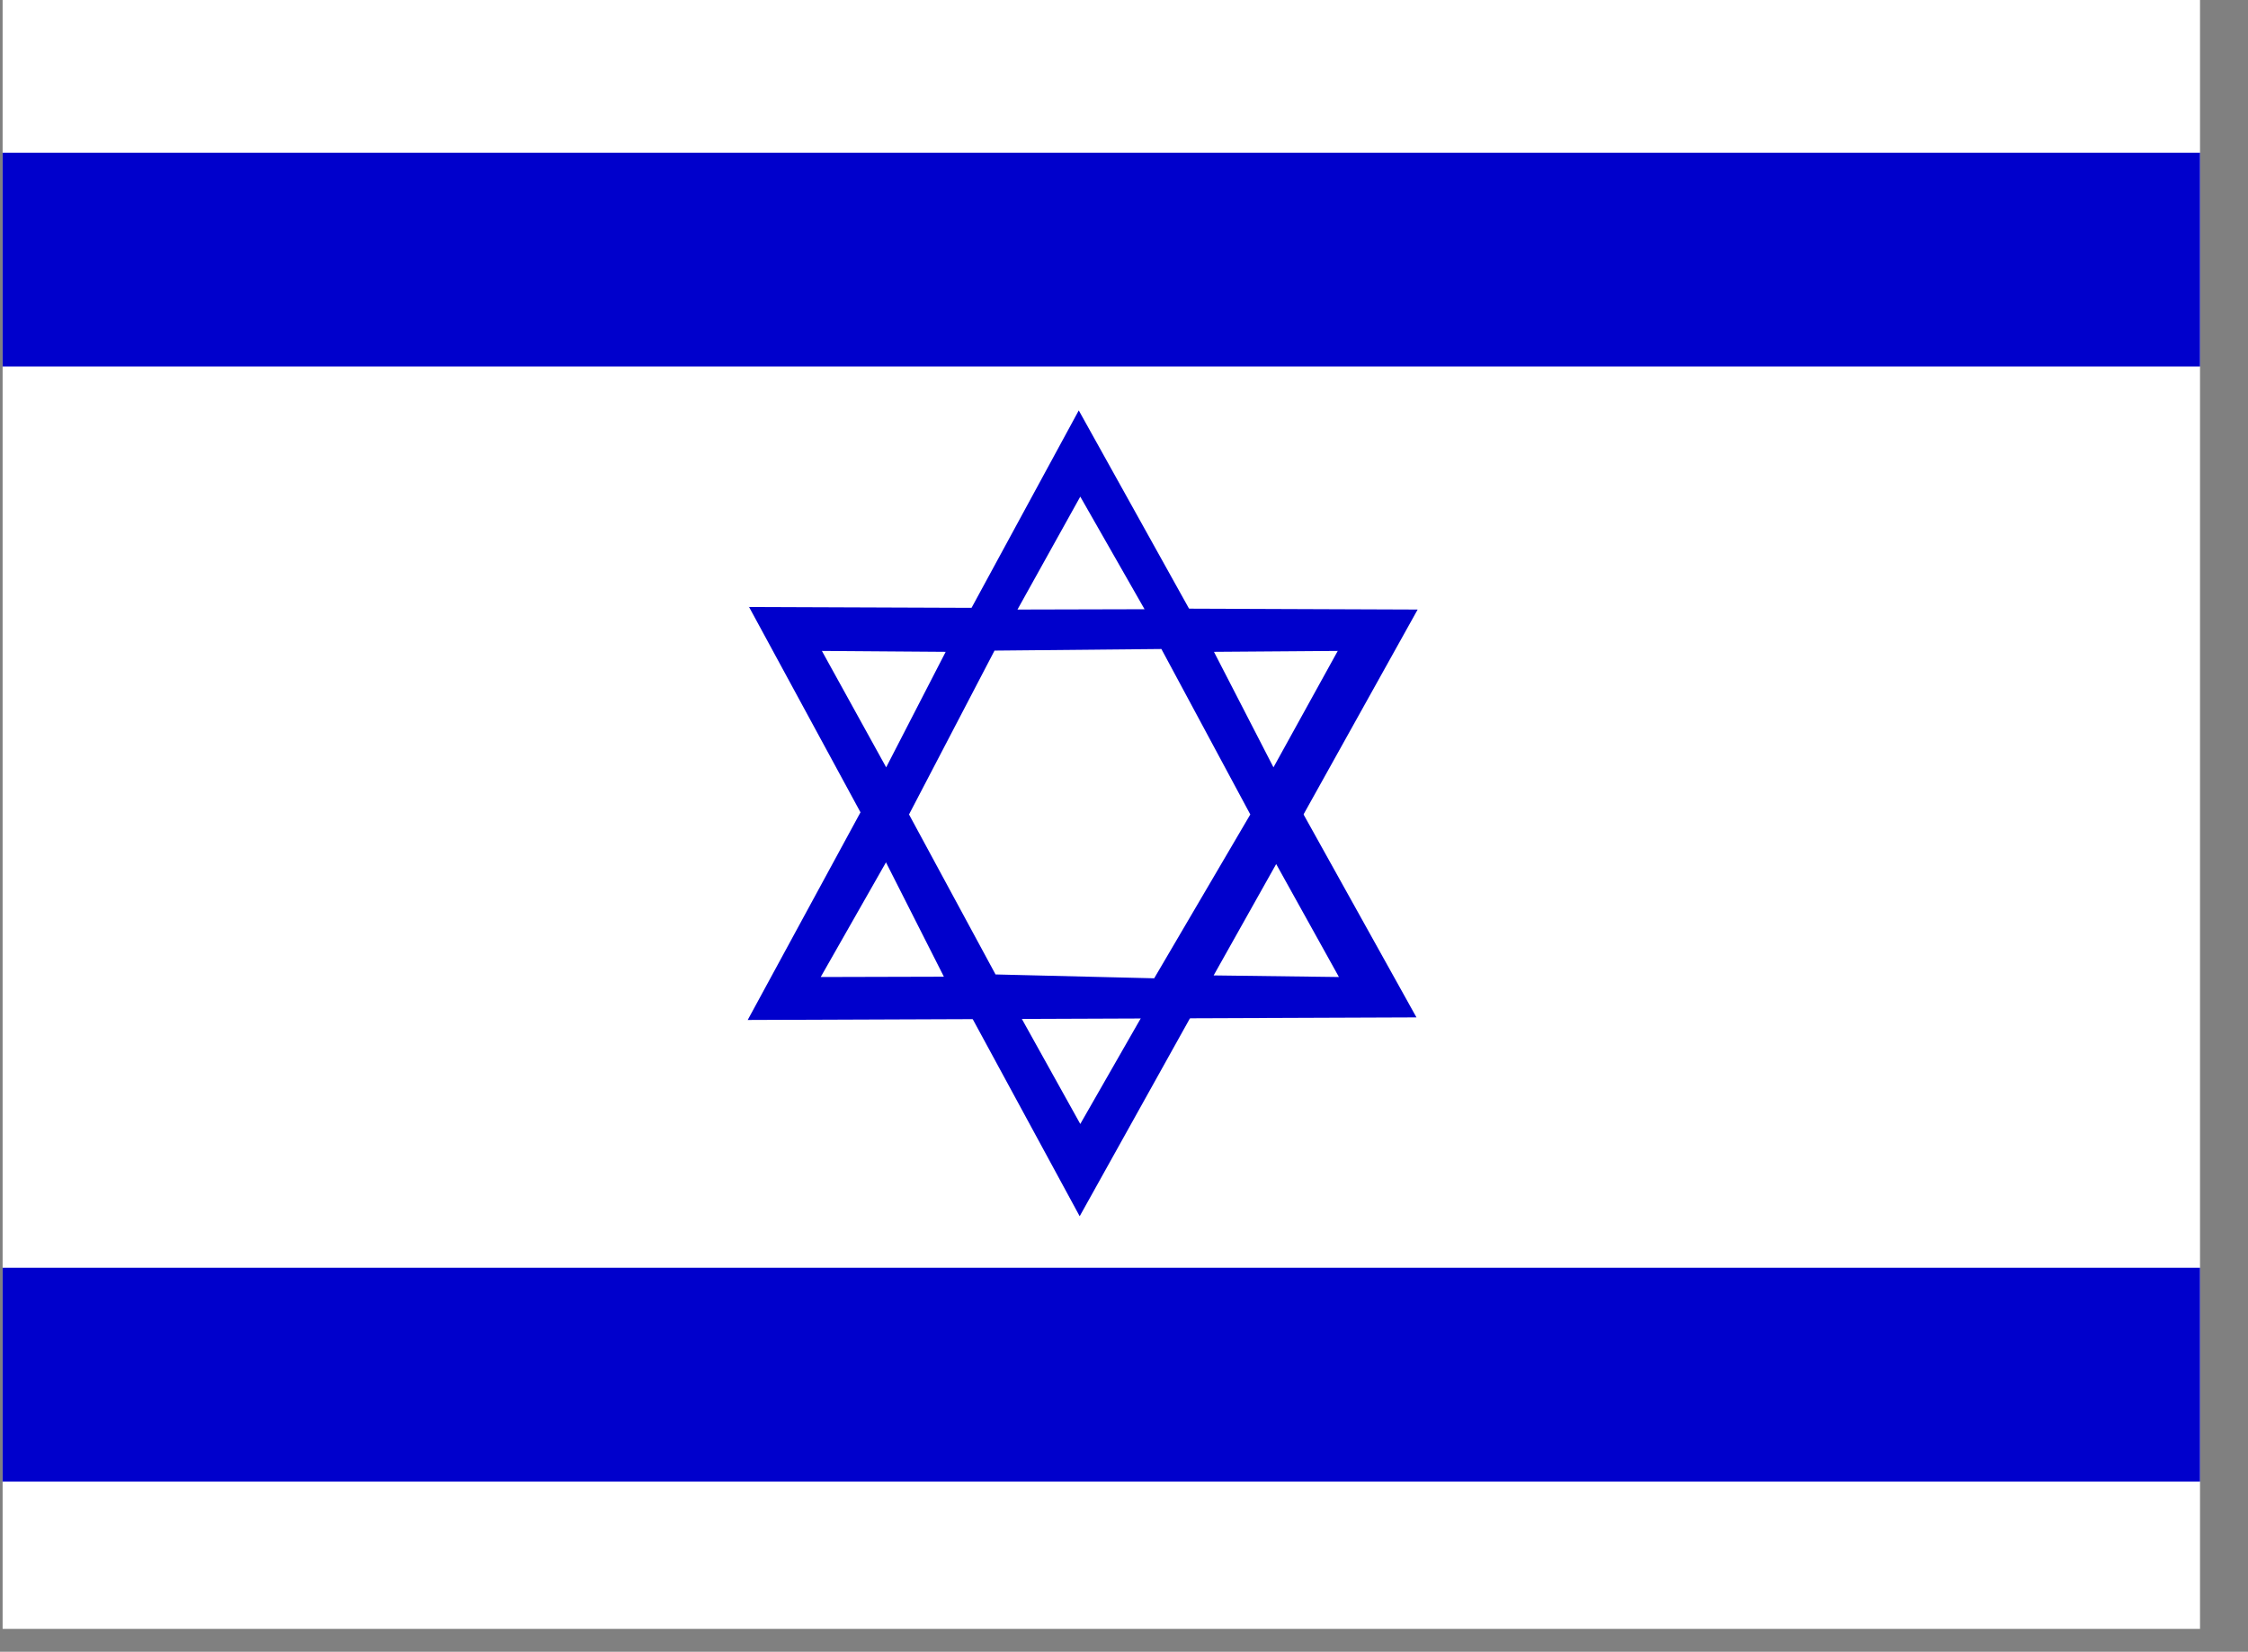 <?xml version="1.0" encoding="UTF-8"?>
<svg width="49px" height="36px" viewBox="0 0 49 36" version="1.1" xmlns="http://www.w3.org/2000/svg" xmlns:xlink="http://www.w3.org/1999/xlink">
    <rect x="0" y="0" width="49" height="36" fill="#808080" stroke="none"/>
    <title>Israel</title>
    <g id="Flags" stroke="none" stroke-width="1" fill="none" fill-rule="evenodd">
        <g id="Israel" fill-rule="nonzero">
            <g id="Group" transform="translate(0.057, 0)">
                <polygon id="Path" fill="#FFFFFF" points="47.897 35.501 0 35.501 0 0 47.897 0"></polygon>
                <path d="M47.897,7.988 L0,7.988 L0,3.328 L47.897,3.328 L47.897,7.988 Z M47.897,32.291 L0,32.291 L0,27.631 L47.897,27.631 L47.897,32.291 Z M16.267,13.223 L23.477,26.508 L30.844,13.285 L16.267,13.23 L16.267,13.223 Z" id="Shape" fill="#0000CC"></path>
                <polygon id="Path" fill="#FFFFFF" points="22.121 22.036 23.49 24.497 24.891 22.05 22.115 22.036"></polygon>
                <polygon id="Path" fill="#0000CC" points="16.241 22.23 23.457 8.945 30.818 22.174"></polygon>
                <path d="M22.121,13.285 L23.49,10.824 L24.891,13.278 L22.115,13.285 L22.121,13.285 Z M19.253,18.798 L17.832,21.294 L20.517,21.287 L19.253,18.791 L19.253,18.798 Z M17.858,14.187 L20.556,14.207 L19.259,16.724 L17.858,14.187 L17.858,14.187 Z M27.76,18.832 L29.128,21.294 L26.397,21.259 L27.76,18.832 Z M29.102,14.187 L26.404,14.207 L27.701,16.724 L29.102,14.187 L29.102,14.187 Z M21.617,14.187 L19.757,17.751 L21.643,21.238 L25.101,21.322 L27.196,17.751 L25.258,14.145 L21.617,14.18 L21.617,14.187 Z" id="Shape" fill="#FFFFFF"></path>
            </g>
        </g>
    </g>
</svg>